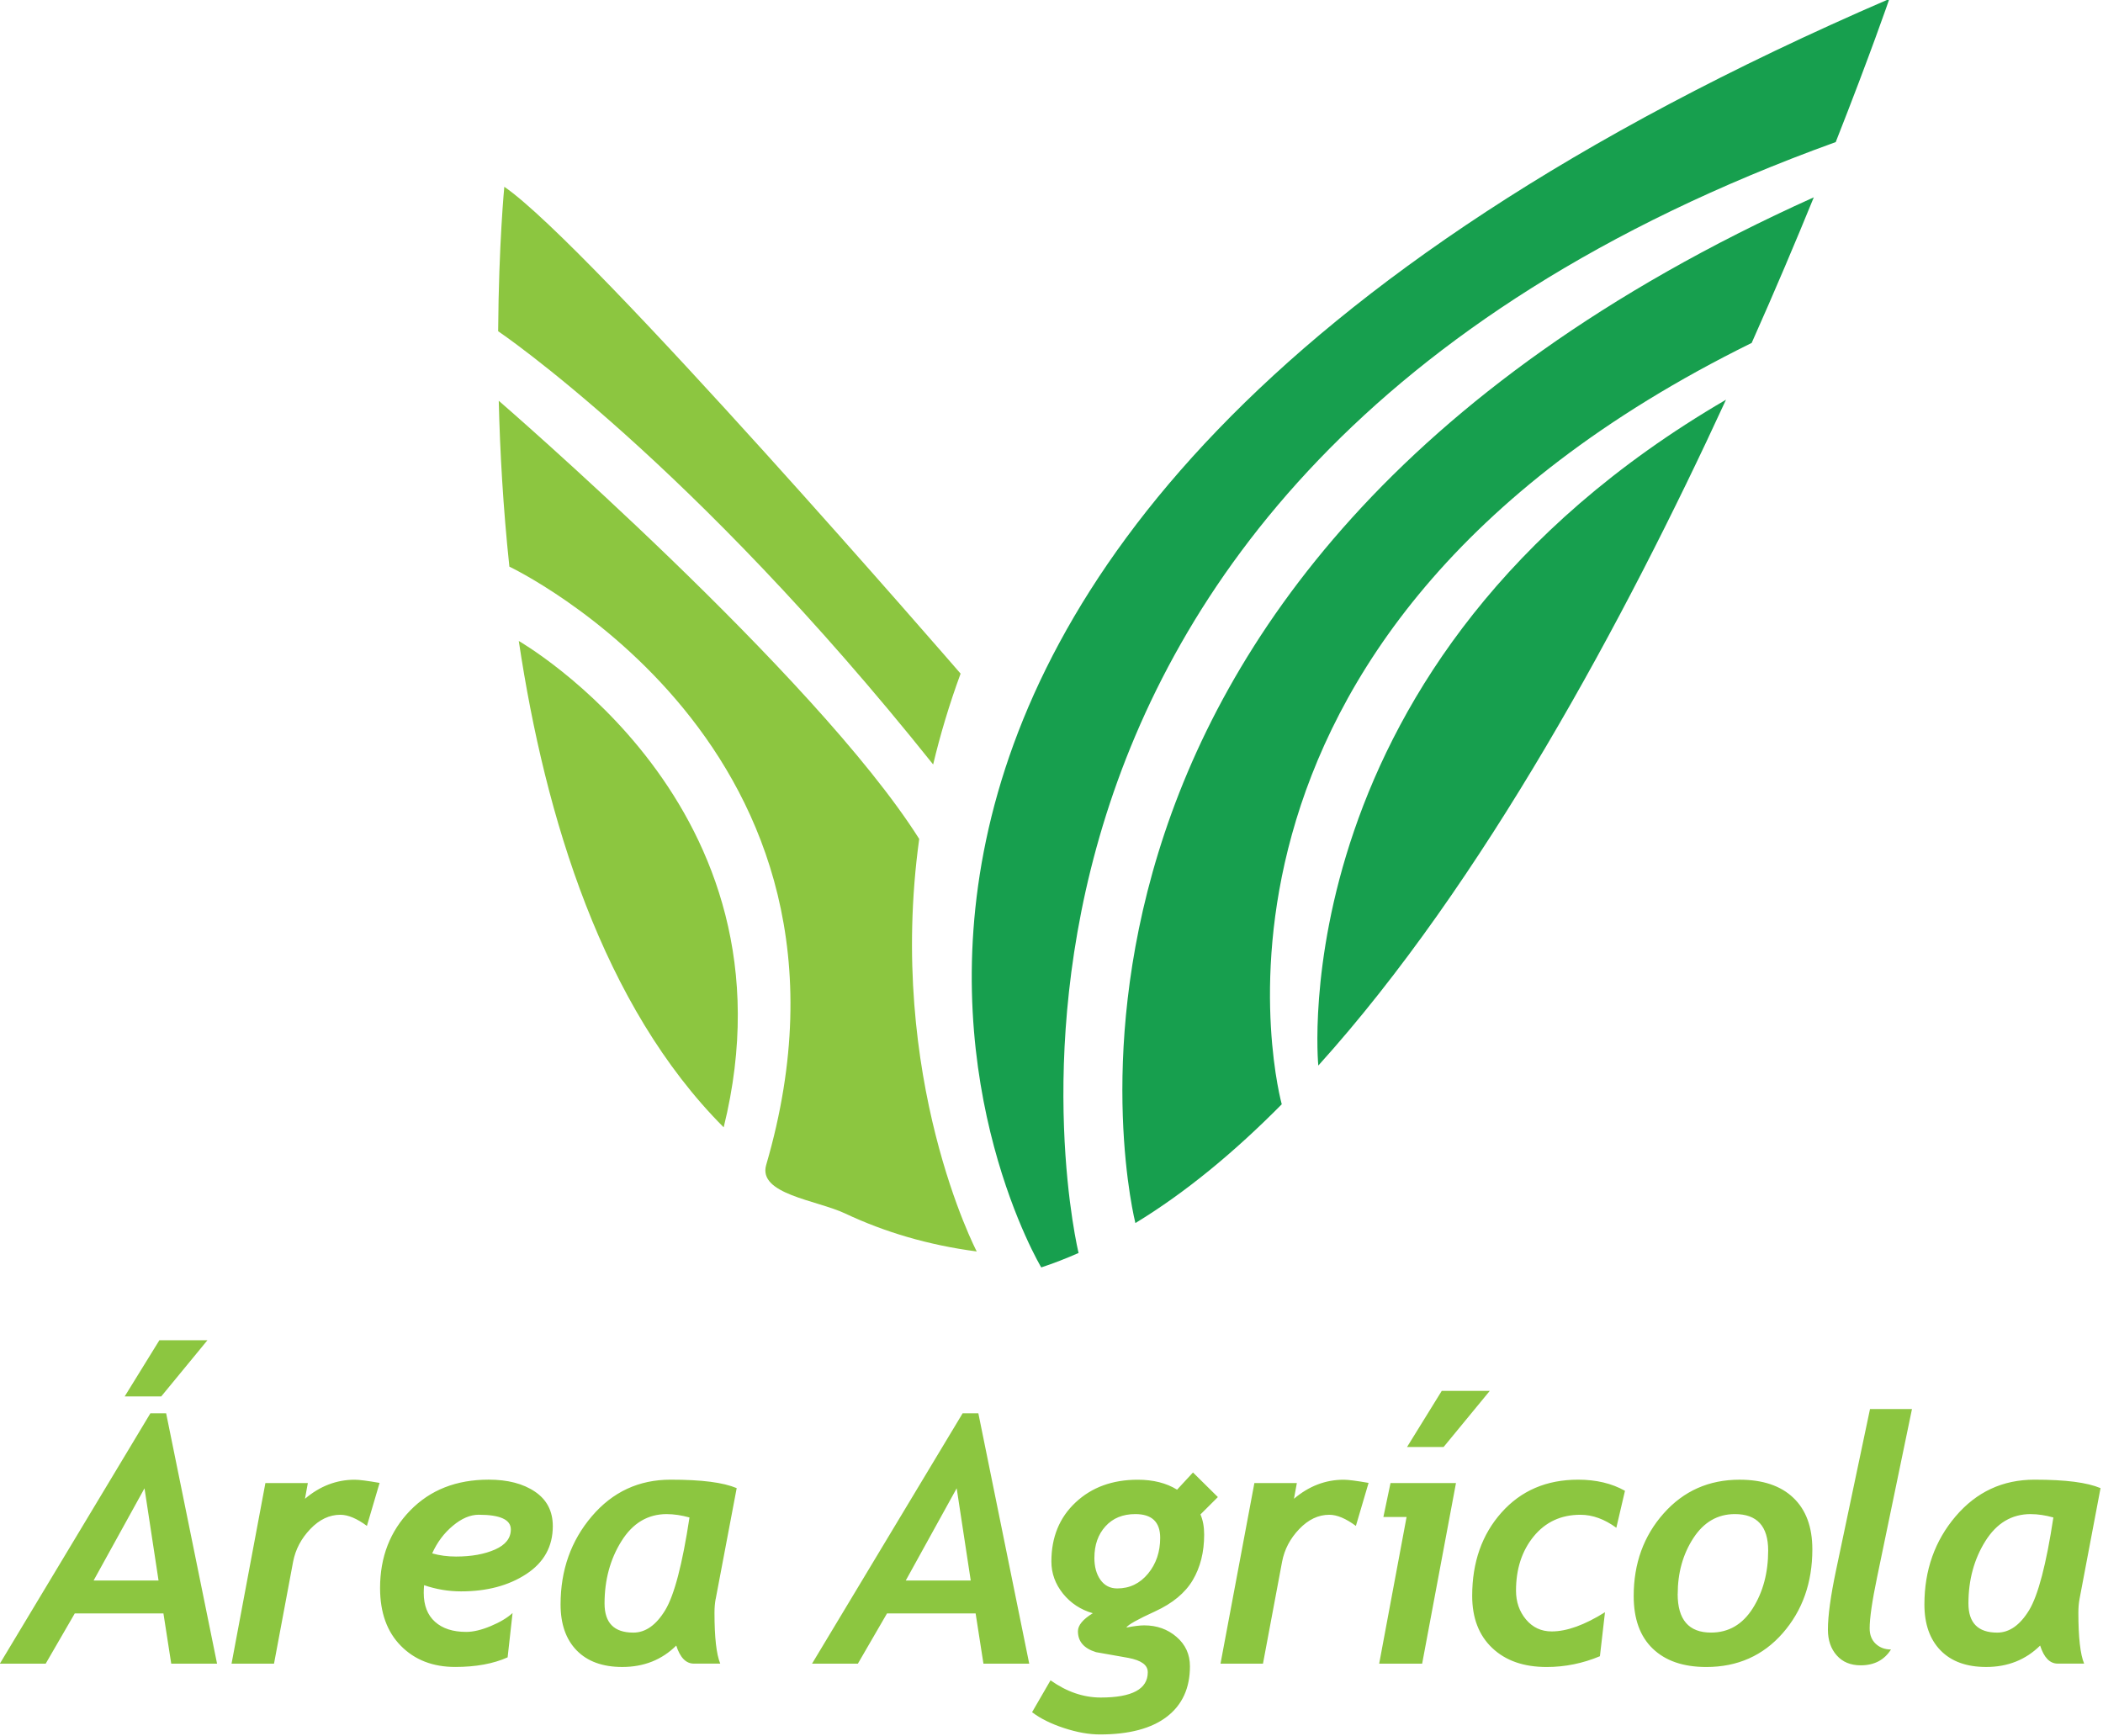 <?xml version="1.0" encoding="UTF-8" standalone="no"?> <svg xmlns="http://www.w3.org/2000/svg" xmlns:xlink="http://www.w3.org/1999/xlink" xmlns:serif="http://www.serif.com/" width="100%" height="100%" viewBox="0 0 699 577" version="1.1" xml:space="preserve" style="fill-rule:evenodd;clip-rule:evenodd;stroke-linejoin:round;stroke-miterlimit:2;"> <g transform="matrix(1,0,0,1,-1057.5,-4151.43)"> <g transform="matrix(8.333,0,0,8.333,0,0)"> <g transform="matrix(1,0,0,1,133.735,554.483)"> <path d="M0,10.076L-0.311,8.072L-3.847,8.072L-5.007,10.076L-6.835,10.076L-0.831,0.089L-0.203,0.089L1.828,10.076L-0.001,10.076L0,10.076ZM-1.066,3.081L-3.096,6.759L-0.506,6.759L-1.066,3.081ZM-0.398,-0.585L-1.856,-0.585L-0.473,-2.825L1.444,-2.825L-0.398,-0.585ZM7.805,4.581C7.405,4.285 7.051,4.137 6.746,4.137C6.31,4.137 5.91,4.326 5.548,4.706C5.185,5.085 4.957,5.518 4.862,6.007L4.1,10.076L2.406,10.076L3.756,2.873L5.449,2.873L5.335,3.499C5.933,2.992 6.594,2.739 7.319,2.739C7.503,2.739 7.833,2.782 8.311,2.866L7.805,4.582L7.805,4.581ZM10.086,6.947C10.076,7.064 10.072,7.165 10.072,7.25C10.072,7.752 10.221,8.138 10.521,8.406C10.82,8.676 11.236,8.81 11.767,8.81C12.049,8.81 12.375,8.732 12.744,8.578C13.113,8.424 13.404,8.25 13.615,8.057L13.418,9.825C12.846,10.081 12.15,10.208 11.327,10.208C10.436,10.208 9.714,9.928 9.161,9.367C8.607,8.807 8.33,8.038 8.33,7.06C8.33,5.823 8.729,4.793 9.528,3.97C10.327,3.147 11.37,2.736 12.662,2.736C13.423,2.736 14.038,2.896 14.51,3.216C14.983,3.536 15.22,3.995 15.22,4.591C15.22,5.403 14.867,6.04 14.164,6.501C13.459,6.963 12.593,7.193 11.562,7.193C11.058,7.193 10.566,7.111 10.084,6.945L10.086,6.947ZM10.409,5.677C10.7,5.762 11.019,5.804 11.361,5.804C11.972,5.804 12.489,5.711 12.913,5.525C13.335,5.339 13.546,5.071 13.546,4.721C13.546,4.331 13.119,4.136 12.265,4.136C11.926,4.136 11.583,4.283 11.233,4.576C10.881,4.869 10.607,5.237 10.409,5.676L10.409,5.677ZM21.716,7.493C21.685,7.659 21.669,7.842 21.669,8.044C21.669,9.03 21.746,9.707 21.899,10.075L20.847,10.075C20.531,10.075 20.298,9.835 20.144,9.355C19.569,9.925 18.85,10.209 17.991,10.209C17.21,10.209 16.603,9.989 16.174,9.55C15.744,9.11 15.53,8.498 15.53,7.714C15.53,6.347 15.944,5.175 16.775,4.199C17.605,3.224 18.653,2.737 19.917,2.737C21.181,2.737 22.016,2.849 22.555,3.074L21.718,7.493L21.716,7.493ZM19.767,4.11C19.011,4.11 18.407,4.469 17.958,5.19C17.508,5.909 17.284,6.738 17.284,7.675C17.284,8.451 17.665,8.838 18.431,8.838C18.916,8.838 19.34,8.541 19.703,7.944C20.065,7.348 20.388,6.114 20.672,4.245C20.352,4.156 20.049,4.111 19.767,4.111L19.767,4.11ZM32.397,10.076L32.085,8.072L28.551,8.072L27.389,10.076L25.561,10.076L31.567,0.089L32.194,0.089L34.223,10.076L32.395,10.076L32.397,10.076ZM31.33,3.081L29.299,6.759L31.89,6.759L31.33,3.081ZM41.053,4.124C41.152,4.349 41.201,4.617 41.201,4.93C41.201,5.63 41.048,6.235 40.745,6.746C40.441,7.257 39.94,7.671 39.244,7.991C38.547,8.309 38.164,8.524 38.097,8.636C38.402,8.578 38.642,8.549 38.81,8.549C39.315,8.549 39.745,8.703 40.099,9.009C40.456,9.316 40.634,9.707 40.634,10.183C40.634,11.053 40.326,11.723 39.712,12.194C39.097,12.665 38.207,12.901 37.042,12.901C36.607,12.901 36.128,12.816 35.608,12.645C35.088,12.474 34.665,12.264 34.337,12.013L35.073,10.741C35.716,11.198 36.384,11.428 37.077,11.428C38.327,11.428 38.952,11.091 38.952,10.419C38.952,10.275 38.889,10.156 38.76,10.062C38.632,9.968 38.439,9.896 38.177,9.846L36.888,9.618C36.406,9.47 36.166,9.192 36.166,8.784C36.166,8.546 36.365,8.306 36.76,8.065C36.275,7.926 35.878,7.664 35.569,7.282C35.262,6.898 35.107,6.472 35.107,6.001C35.107,5.033 35.429,4.246 36.073,3.644C36.716,3.041 37.542,2.739 38.549,2.739C39.17,2.739 39.694,2.871 40.121,3.136L40.755,2.45L41.748,3.431L41.053,4.124ZM36.822,5.852C36.822,6.211 36.902,6.505 37.064,6.733C37.227,6.961 37.449,7.076 37.734,7.076C38.229,7.076 38.637,6.879 38.962,6.487C39.285,6.095 39.447,5.618 39.447,5.058C39.447,4.425 39.116,4.11 38.456,4.11C37.956,4.11 37.559,4.272 37.265,4.597C36.97,4.922 36.823,5.34 36.823,5.851L36.822,5.852ZM47.252,4.581C46.852,4.285 46.499,4.137 46.193,4.137C45.756,4.137 45.358,4.326 44.994,4.706C44.631,5.085 44.404,5.518 44.31,6.007L43.547,10.076L41.853,10.076L43.204,2.873L44.898,2.873L44.783,3.499C45.381,2.992 46.042,2.739 46.766,2.739C46.951,2.739 47.282,2.782 47.759,2.866L47.253,4.582L47.252,4.581ZM49.896,10.076L48.182,10.076L49.275,4.225L48.35,4.225L48.634,2.873L51.245,2.873L49.896,10.076ZM50.752,1.433L49.294,1.433L50.678,-0.806L52.594,-0.806L50.752,1.433ZM57.641,4.655C57.168,4.31 56.692,4.137 56.21,4.137C55.436,4.137 54.816,4.425 54.344,5.001C53.875,5.577 53.64,6.297 53.64,7.163C53.64,7.612 53.772,7.994 54.037,8.313C54.303,8.631 54.645,8.791 55.063,8.791C55.666,8.791 56.374,8.536 57.189,8.025L56.987,9.78C56.298,10.068 55.591,10.21 54.861,10.21C53.947,10.21 53.226,9.958 52.693,9.453C52.159,8.949 51.892,8.254 51.892,7.371C51.892,6.03 52.282,4.923 53.06,4.049C53.839,3.174 54.856,2.737 56.117,2.737C56.836,2.737 57.46,2.885 57.986,3.181L57.642,4.654L57.641,4.655ZM58.334,7.378C58.334,6.078 58.733,4.98 59.529,4.083C60.324,3.187 61.333,2.738 62.553,2.738C63.482,2.738 64.201,2.979 64.703,3.461C65.208,3.942 65.46,4.628 65.46,5.516C65.46,6.843 65.067,7.956 64.28,8.858C63.492,9.759 62.475,10.21 61.229,10.21C60.315,10.21 59.604,9.966 59.097,9.48C58.588,8.994 58.334,8.293 58.334,7.378M60.088,7.297C60.088,8.324 60.532,8.837 61.418,8.837C62.119,8.837 62.675,8.514 63.085,7.866C63.493,7.218 63.698,6.451 63.698,5.563C63.698,4.594 63.255,4.11 62.37,4.11C61.683,4.11 61.13,4.429 60.714,5.068C60.298,5.708 60.09,6.451 60.09,7.297L60.088,7.297ZM68.597,9.511C68.331,9.932 67.929,10.143 67.39,10.143C66.984,10.143 66.665,10.011 66.432,9.746C66.197,9.481 66.081,9.139 66.081,8.717C66.081,8.17 66.188,7.383 66.404,6.356L67.76,-0.08L69.434,-0.08L68.043,6.626C67.844,7.581 67.746,8.263 67.746,8.67C67.746,8.93 67.828,9.135 67.989,9.286C68.151,9.437 68.353,9.511 68.597,9.511M76.118,7.493C76.087,7.659 76.071,7.842 76.071,8.044C76.071,9.03 76.148,9.707 76.301,10.075L75.249,10.075C74.932,10.075 74.699,9.835 74.546,9.355C73.969,9.925 73.252,10.209 72.393,10.209C71.61,10.209 71.005,9.989 70.576,9.55C70.146,9.11 69.93,8.498 69.93,7.714C69.93,6.347 70.345,5.175 71.175,4.199C72.006,3.224 73.053,2.737 74.317,2.737C75.581,2.737 76.415,2.849 76.955,3.074L76.118,7.493ZM74.169,4.11C73.413,4.11 72.811,4.469 72.36,5.19C71.911,5.909 71.686,6.738 71.686,7.675C71.686,8.451 72.069,8.838 72.833,8.838C73.318,8.838 73.742,8.541 74.106,7.944C74.467,7.348 74.79,6.114 75.074,4.245C74.754,4.156 74.453,4.111 74.169,4.111L74.169,4.11Z" style="fill:rgb(140,198,64);"></path> </g> <g> <g transform="matrix(1,0,0,1,146.775,542.354)"> <path d="M0,-30.949C0.024,-34.442 0.246,-36.711 0.246,-36.711C3.672,-34.363 18.446,-17.29 18.446,-17.29C17.992,-16.055 17.633,-14.846 17.351,-13.666C7.691,-25.768 0,-30.949 0,-30.949M0.823,-18.592C1.878,-11.544 4.179,-4.02 8.996,0.81C12.182,-12.086 0.823,-18.592 0.823,-18.592M13.845,4.249C15.413,4.988 17.154,5.507 19.089,5.762C19.089,5.762 15.482,-1.139 16.795,-10.695C12.646,-17.26 0.024,-28.175 0.024,-28.175C0.072,-26.167 0.197,-23.918 0.448,-21.557C0.448,-21.557 15.567,-14.403 10.692,2.308C10.35,3.48 12.705,3.711 13.846,4.249" style="fill:rgb(140,198,64);"></path> </g> <g transform="matrix(1,0,0,1,178.031,510.802)"> <path d="M0,31.442C-1.883,33.346 -3.834,34.962 -5.838,36.181C-5.838,36.181 -12.414,10.407 21.222,-4.739C20.509,-2.993 19.68,-1.03 18.744,1.07C-5.164,12.851 0,31.442 0,31.442M1.458,29.898C8.024,22.626 13.684,12.097 17.72,3.335C-0.147,13.751 1.458,29.898 1.458,29.898" style="fill:rgb(23,159,78);"></path> </g> <g transform="matrix(0.84,0.543,0.543,-0.84,157.599,540.487)"> <path d="M14.524,0.235C14.227,-0.217 13.916,-0.648 13.587,-1.057C13.587,-1.057 -16.329,13.652 14.524,59.792C14.524,59.792 15.087,57.527 15.828,53.836C-8.425,21.947 14.524,0.235 14.524,0.235" style="fill:rgb(23,159,78);"></path> </g> </g> </g> </g> </svg> 